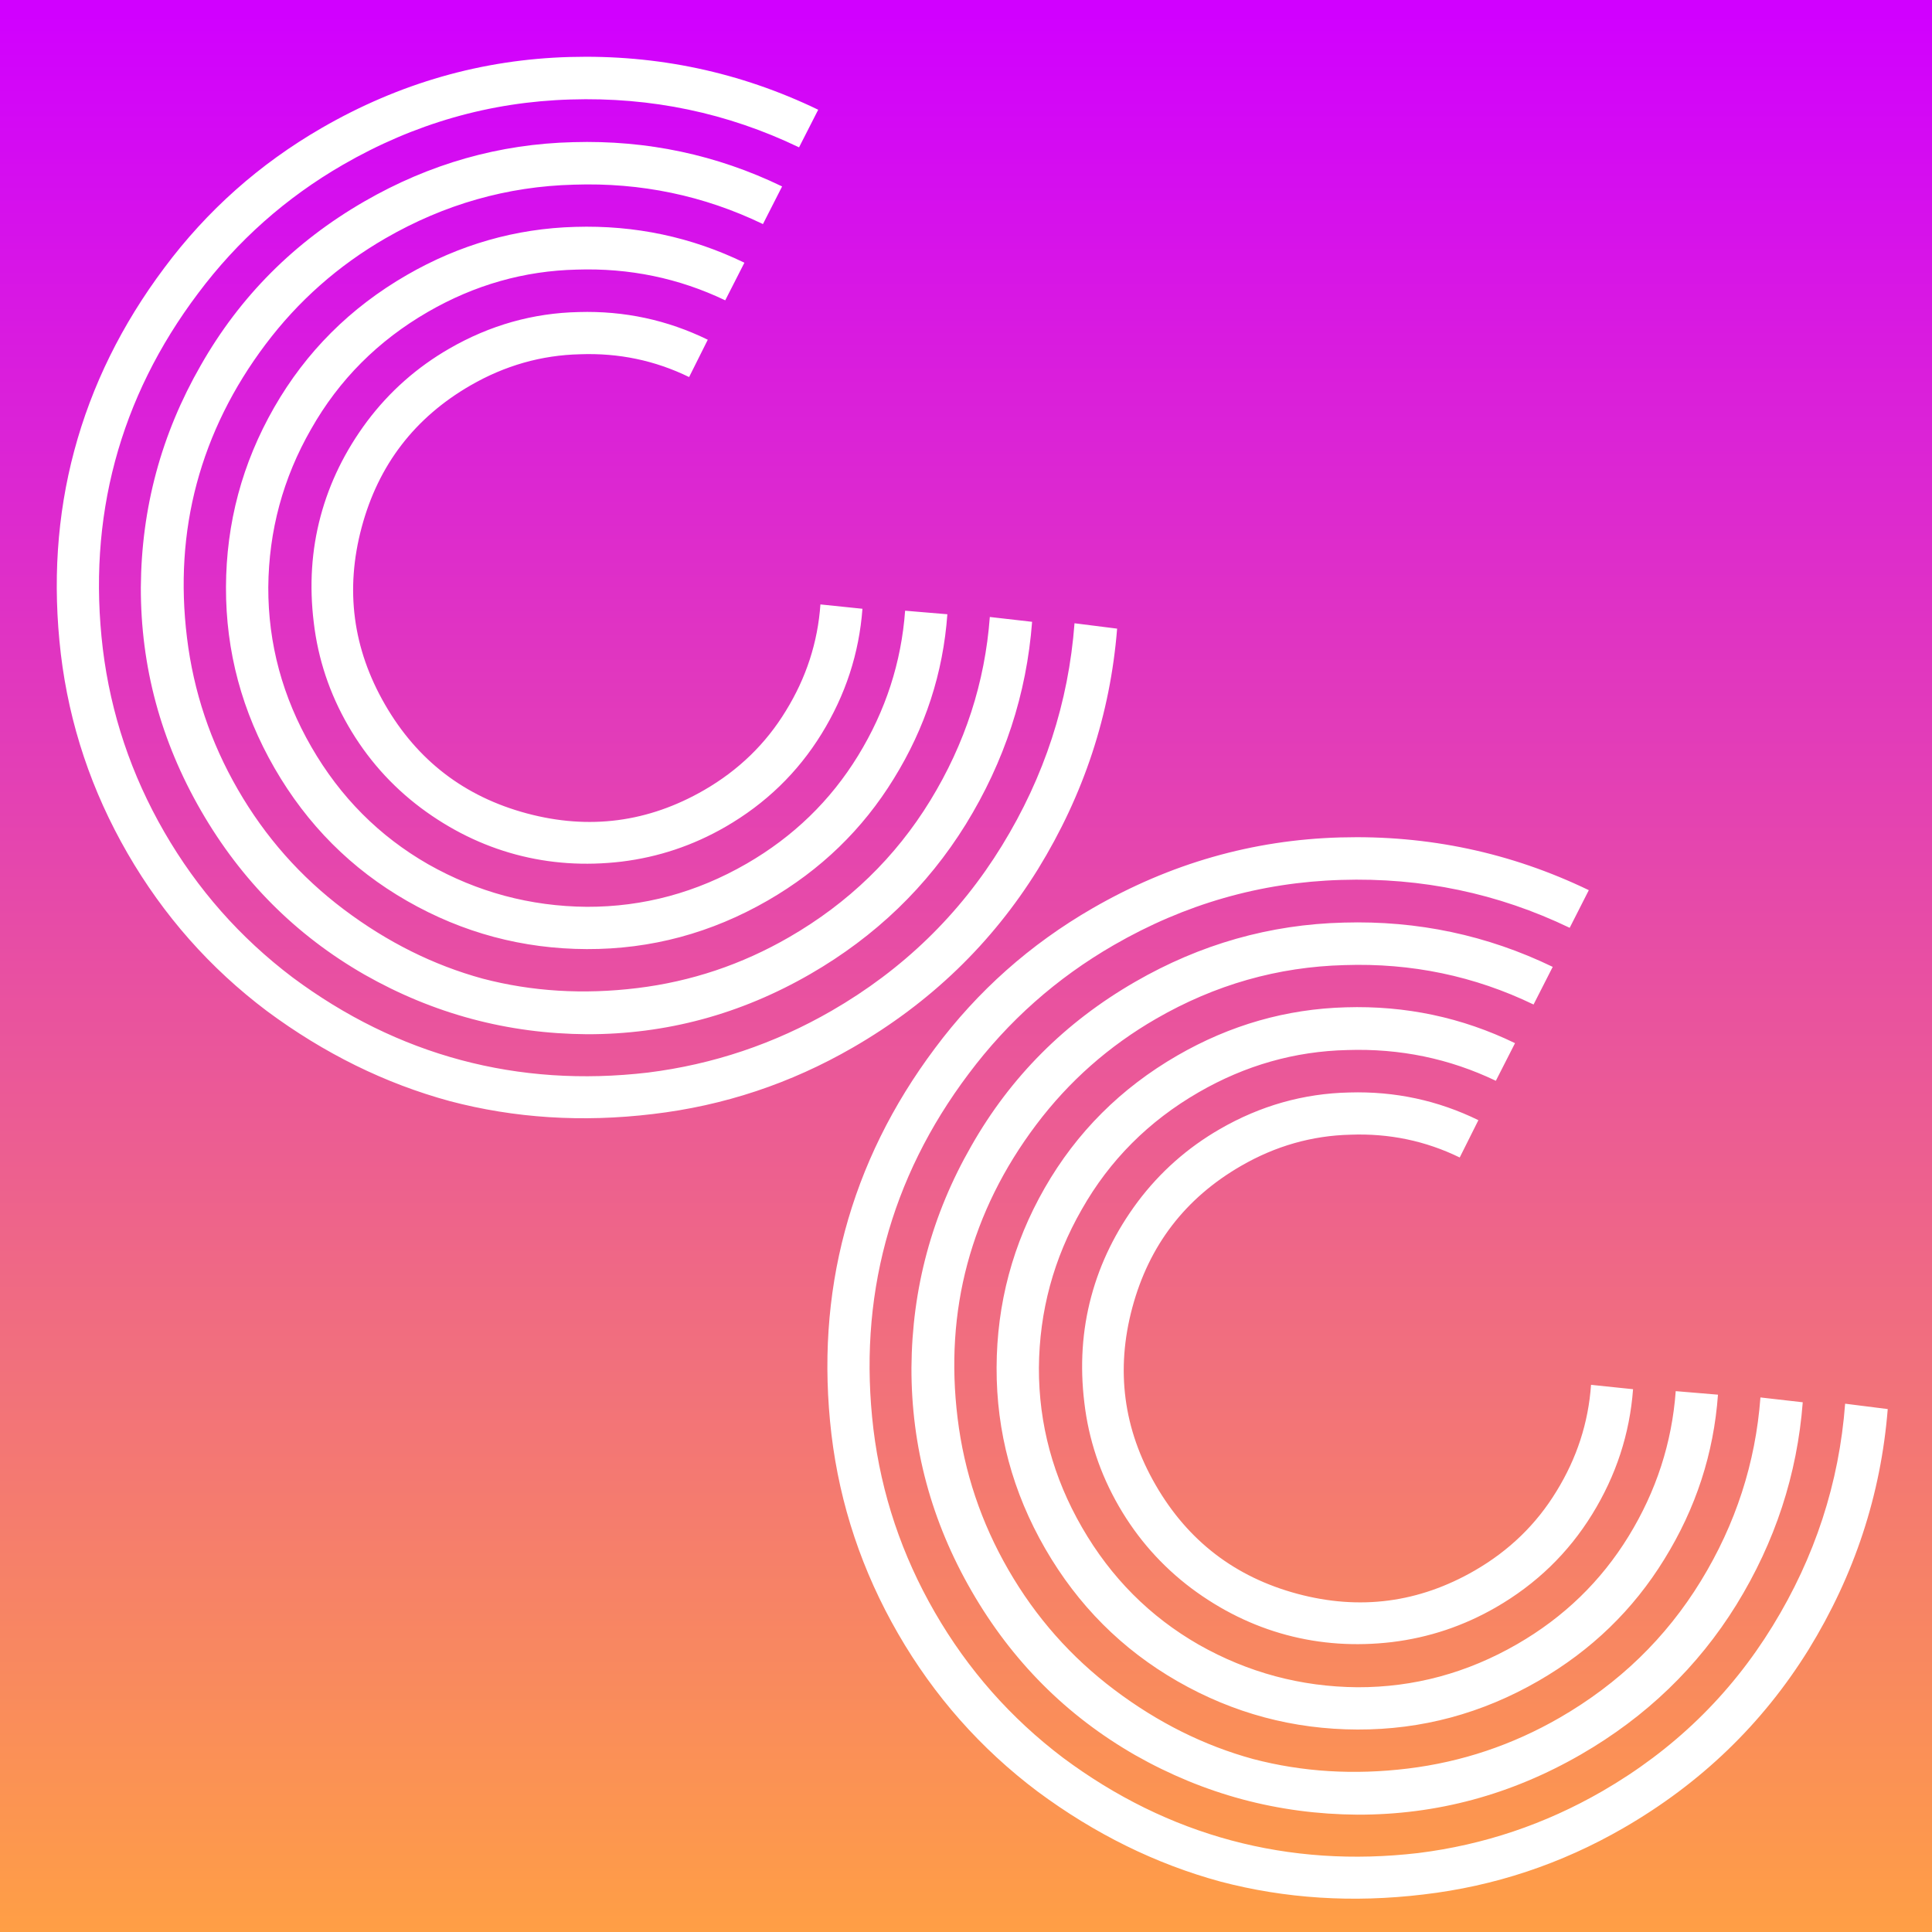 <svg height="60mm" viewBox="0 0 60 60" width="60mm" xmlns="http://www.w3.org/2000/svg" xmlns:xlink="http://www.w3.org/1999/xlink"><rect x="0" y="0" width="60" height="60" fill="#333333" stroke="none"/><linearGradient id="a" gradientUnits="userSpaceOnUse" x1="29.076" x2="29.076" y1="60.063" y2=".399"><stop offset="0" stop-color="#ff9f45"/><stop offset="1" stop-color="#d100ff"/></linearGradient><path d="m-.063-.063h60.127v60.127h-60.127z" fill="url(#a)"/><path d="m45.913 34.787-.58 1.16q-1.589-.775-3.39-.708-1.796.042-3.399.968-2.602 1.502-3.38 4.405-.778 2.904.725 5.506 1.502 2.602 4.405 3.38 2.904.778 5.506-.724 1.603-.926 2.537-2.46.95-1.542 1.074-3.306l1.305.135q-.155 2.078-1.27 3.885-1.114 1.807-2.986 2.888-1.508.87-3.227 1.08-1.704.201-3.28-.221-1.577-.423-2.952-1.448-1.384-1.042-2.255-2.55-.87-1.507-1.07-3.21-.21-1.72.212-3.297.422-1.577 1.448-2.952 1.041-1.384 2.549-2.254 1.888-1.09 4.02-1.136 2.122-.062 4.008.86zm1.137-2.39-.595 1.168q-2.164-1.036-4.613-.955-2.443.056-4.617 1.312-2.332 1.346-3.631 3.64-1.308 2.28-1.33 4.915-.007 2.628 1.34 4.96 1.346 2.333 3.625 3.64 2.294 1.3 4.93 1.322 2.628.006 4.96-1.34 2.174-1.255 3.46-3.352t1.462-4.504l1.312.11q-.197 2.737-1.664 5.107-1.45 2.361-3.91 3.781-2.634 1.52-5.623 1.511-2.988-.009-5.581-1.495-2.593-1.486-4.114-4.12-1.52-2.634-1.511-5.623.01-2.988 1.495-5.581 1.487-2.593 4.12-4.114 2.46-1.42 5.23-1.496 2.786-.085 5.255 1.113zm1.171-2.37-.595 1.169q-2.755-1.329-5.869-1.224-3.106.08-5.851 1.665-2.206 1.273-3.726 3.293-1.52 2.02-2.138 4.323-.61 2.278-.303 4.788.306 2.51 1.58 4.715 1.273 2.206 3.294 3.726 2.02 1.521 4.307 2.147 2.293.601 4.803.295 2.51-.307 4.716-1.58 2.76-1.594 4.383-4.245 1.622-2.65 1.85-5.7l1.314.15q-.258 3.365-2.061 6.289-1.796 2.898-4.827 4.648-3.253 1.878-6.939 1.87-3.695-.025-6.908-1.851-3.197-1.836-5.075-5.089-1.878-3.253-1.87-6.94.025-3.695 1.861-6.891 1.827-3.213 5.08-5.09 3.046-1.76 6.489-1.843 3.433-.1 6.485 1.375zm1.121-2.382-.594 1.169q-3.34-1.606-7.1-1.487-3.745.11-7.061 2.025-2.666 1.539-4.505 3.997-1.832 2.433-2.577 5.211-.744 2.778-.38 5.827.37 3.023 1.909 5.689 1.539 2.665 3.981 4.514 2.45 1.823 5.227 2.567 2.779.744 5.81.39 3.04-.38 5.706-1.918 3.316-1.915 5.29-5.128 1.975-3.214 2.254-6.908l1.323.167q-.319 3.992-2.458 7.47-2.148 3.461-5.75 5.541-2.903 1.677-6.213 2.064-3.284.394-6.304-.401-3.012-.821-5.676-2.796-2.656-1.999-4.333-4.903-1.676-2.904-2.07-6.188-.388-3.31.417-6.313.812-3.029 2.795-5.676 1.99-2.672 4.894-4.349 3.618-2.089 7.7-2.202 4.08-.114 7.715 1.638zm-27.361-17.095-.58 1.16q-1.589-.775-3.39-.708-1.796.042-3.399.967-2.602 1.503-3.38 4.406-.778 2.903.725 5.506 1.502 2.602 4.405 3.38 2.904.778 5.506-.724 1.603-.926 2.537-2.46.95-1.542 1.074-3.306l1.305.135q-.155 2.078-1.27 3.885-1.114 1.807-2.986 2.888-1.508.87-3.227 1.08-1.704.201-3.28-.221-1.577-.423-2.952-1.449-1.385-1.041-2.255-2.549-.87-1.507-1.07-3.21-.21-1.72.212-3.297.422-1.577 1.448-2.952 1.041-1.384 2.549-2.254 1.888-1.09 4.02-1.136 2.122-.062 4.008.86zm1.137-2.391-.595 1.168q-2.164-1.035-4.613-.954-2.443.056-4.617 1.311-2.332 1.347-3.631 3.641-1.308 2.279-1.33 4.915-.007 2.627 1.34 4.96 1.346 2.333 3.625 3.64 2.294 1.3 4.93 1.322 2.628.006 4.96-1.34 2.174-1.256 3.46-3.352 1.286-2.097 1.462-4.504l1.312.11q-.197 2.737-1.664 5.107-1.45 2.361-3.91 3.781-2.634 1.52-5.623 1.511-2.988-.01-5.581-1.495-2.593-1.486-4.114-4.12-1.52-2.634-1.511-5.623.01-2.989 1.495-5.581 1.486-2.593 4.12-4.114 2.46-1.42 5.23-1.496 2.786-.085 5.255 1.113zm1.171-2.369-.595 1.169q-2.756-1.329-5.869-1.224-3.106.08-5.851 1.664-2.206 1.274-3.726 3.294t-2.138 4.323q-.61 2.278-.303 4.788.306 2.51 1.58 4.715 1.273 2.206 3.293 3.726 2.02 1.52 4.308 2.147 2.293.601 4.803.294 2.51-.306 4.715-1.58 2.761-1.594 4.384-4.244 1.622-2.65 1.85-5.701l1.313.15q-.257 3.365-2.06 6.29-1.796 2.898-4.827 4.648-3.253 1.878-6.94 1.87-3.694-.025-6.907-1.852-3.197-1.835-5.075-5.088-1.878-3.253-1.87-6.94.025-3.695 1.86-6.891 1.827-3.213 5.08-5.091 3.047-1.759 6.49-1.842 3.433-.1 6.485 1.375zm1.121-2.382-.595 1.168q-3.338-1.605-7.1-1.486-3.744.11-7.06 2.024-2.666 1.54-4.505 3.998-1.832 2.433-2.577 5.21-.744 2.78-.38 5.827.37 3.024 1.909 5.69 1.539 2.665 3.981 4.513 2.449 1.823 5.227 2.568 2.778.744 5.81.39 3.04-.38 5.706-1.919 3.316-1.914 5.29-5.128 1.975-3.213 2.254-6.907l1.323.167q-.319 3.992-2.458 7.47-2.148 3.461-5.75 5.54-2.903 1.677-6.213 2.065-3.284.394-6.304-.402-3.012-.82-5.676-2.795-2.656-2-4.333-4.903-1.676-2.904-2.07-6.188-.388-3.31.417-6.313.811-3.029 2.795-5.676 1.99-2.672 4.894-4.349 3.618-2.089 7.7-2.202 4.08-.114 7.715 1.638z" fill="#fff"/></svg>